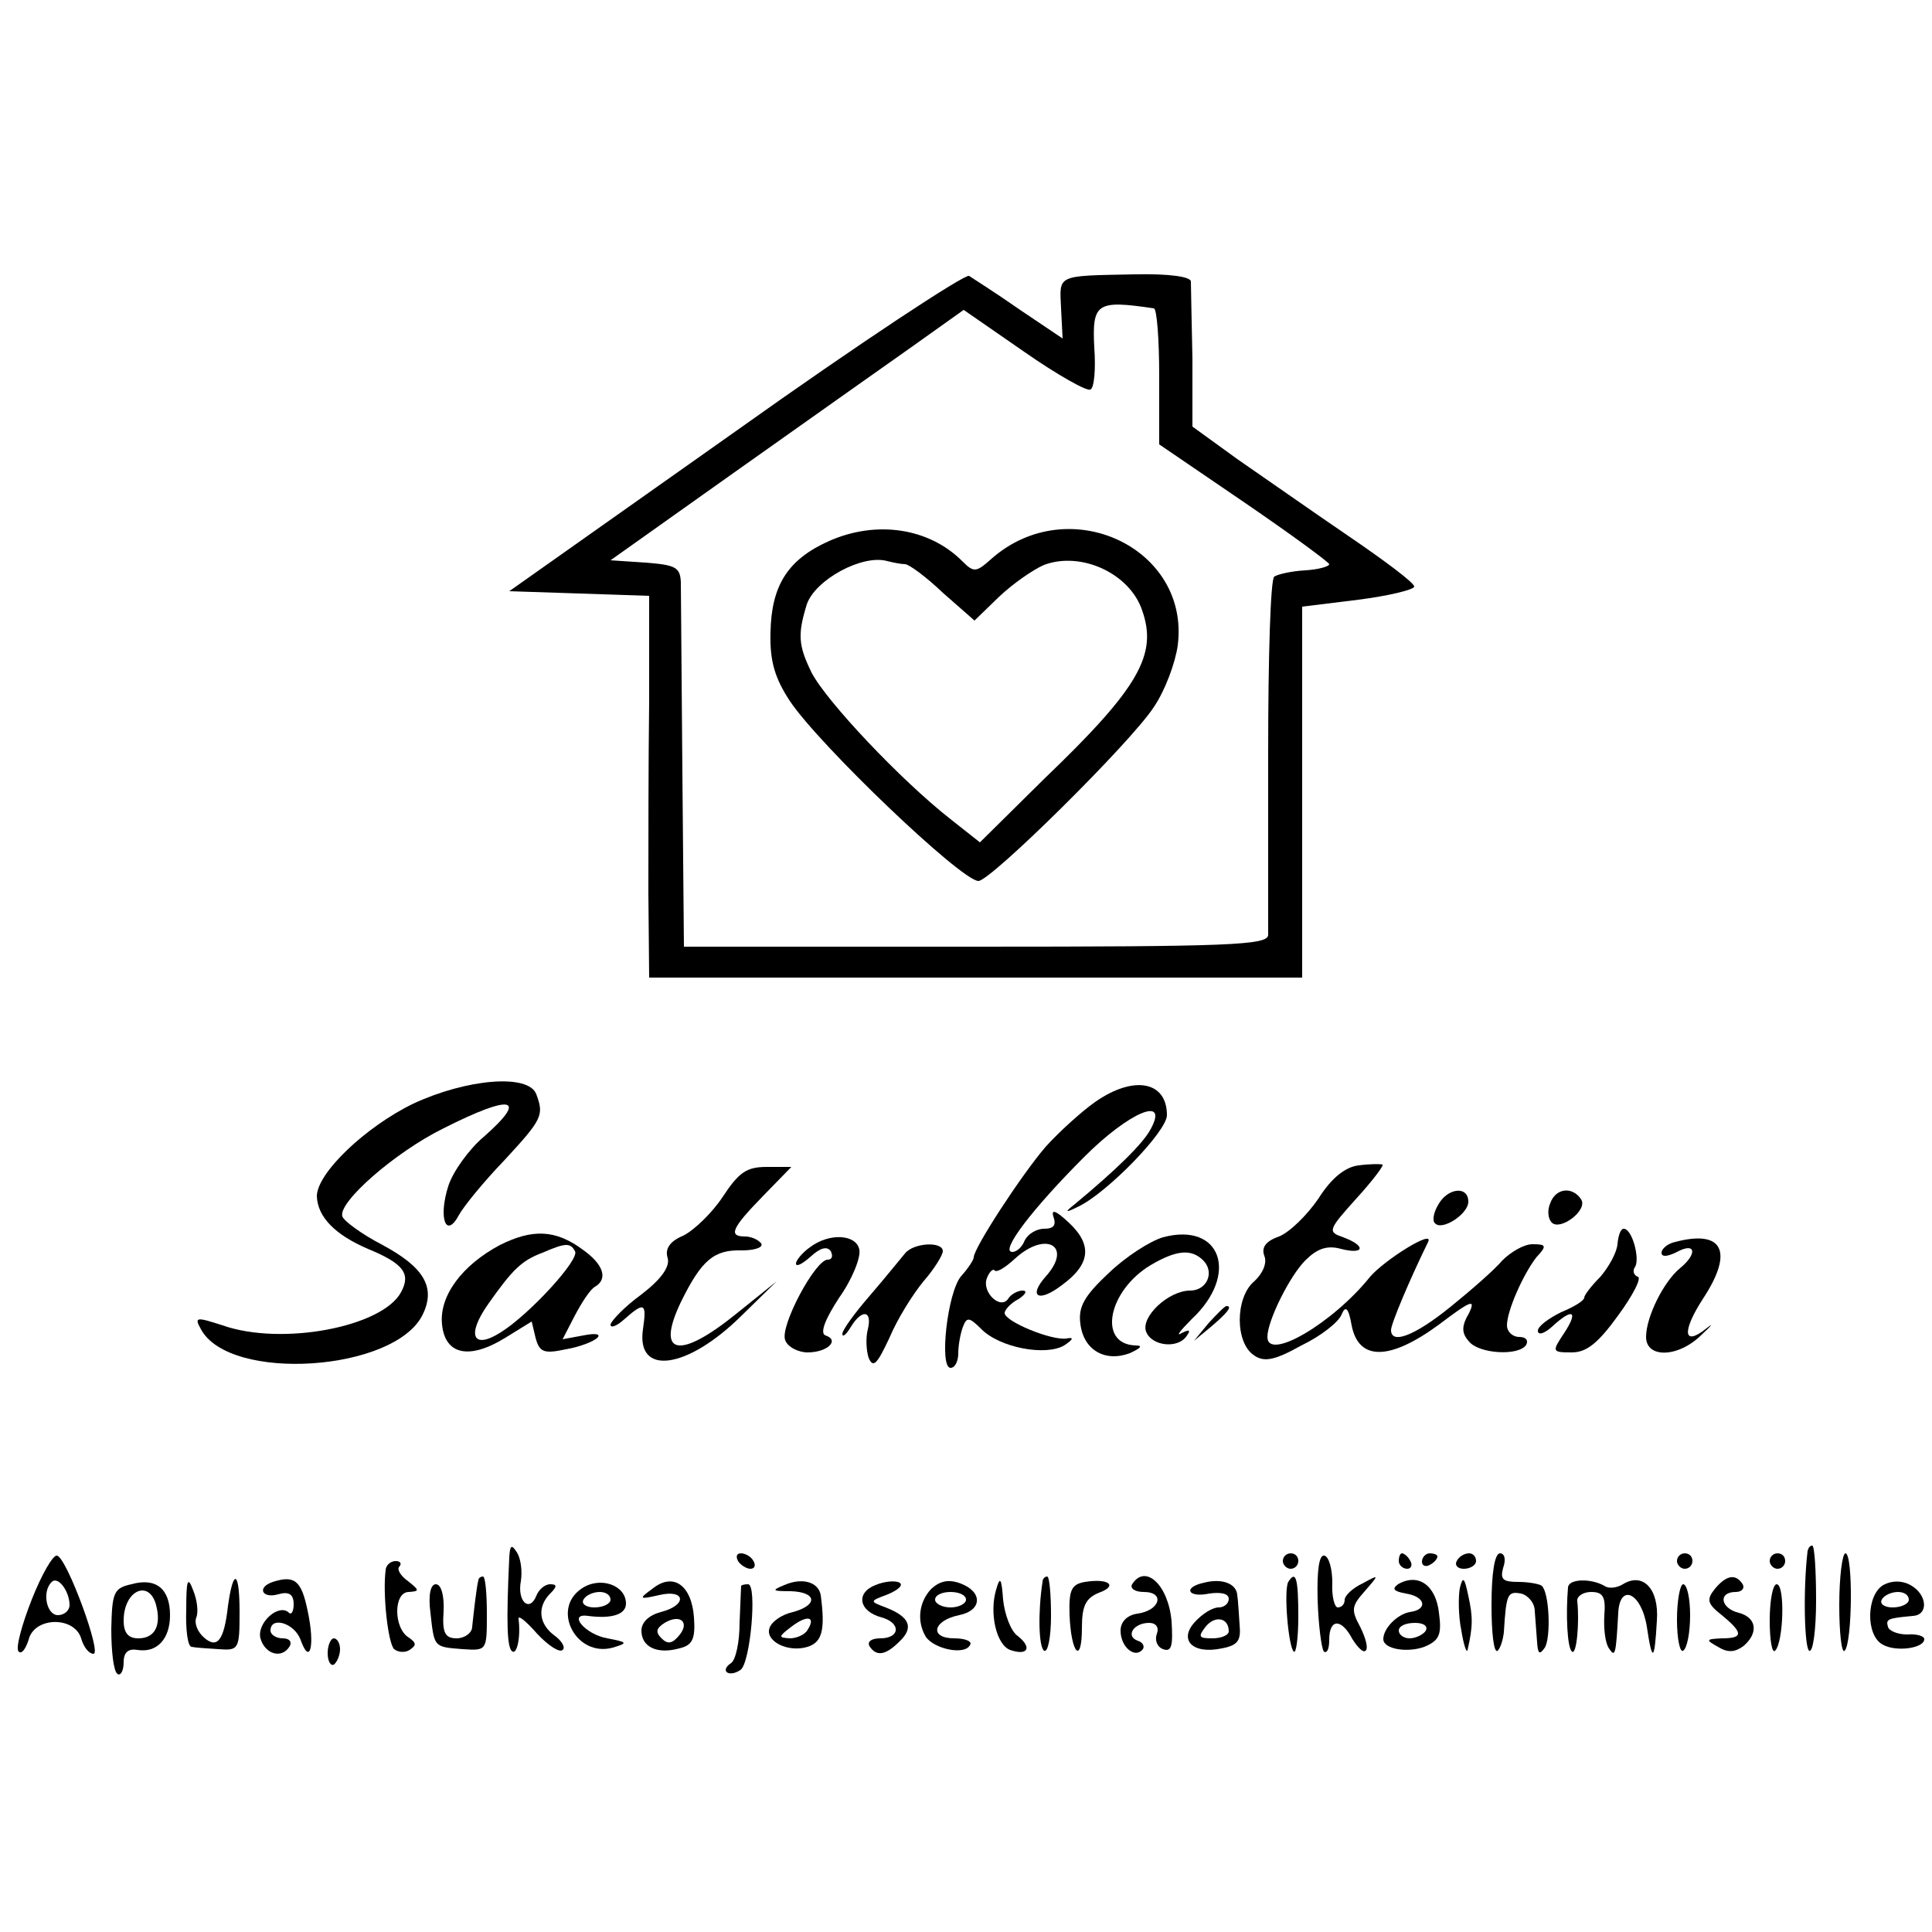 <?xml version="1.0" standalone="no"?>
<!DOCTYPE svg PUBLIC "-//W3C//DTD SVG 20010904//EN"
 "http://www.w3.org/TR/2001/REC-SVG-20010904/DTD/svg10.dtd">
<svg version="1.0" xmlns="http://www.w3.org/2000/svg"
 width="250pt" height="250pt" viewBox="0 0 250 250"
 preserveAspectRatio="xMidYMid meet">
<g transform="translate(0,250) scale(0.1,-0.1)"
fill="#000000" stroke="none">
<path d="M952 1942 l-293 -207 91 -3 90 -3 0 -137 c-1 -75 -1 -187 -1 -247 l1
-110 422 0 423 0 0 240 0 240 73 9 c39 5 72 13 72 17 0 5 -39 34 -86 66 -47
32 -111 77 -143 99 l-58 42 0 88 c-1 49 -2 94 -2 100 -1 6 -28 10 -73 9 -102
-2 -97 0 -95 -44 l2 -39 -55 37 c-30 21 -60 40 -66 44 -5 3 -142 -87 -302
-201z m541 159 c4 0 7 -40 7 -88 l0 -88 110 -75 c60 -41 109 -77 110 -80 0 -3
-14 -7 -31 -8 -18 -1 -35 -5 -40 -8 -5 -2 -8 -105 -8 -227 0 -122 0 -229 0
-237 -1 -13 -50 -15 -378 -15 l-378 0 -2 225 c-1 124 -2 235 -2 247 -1 19 -7
22 -46 25 l-45 3 162 115 c89 63 192 136 229 162 l66 47 78 -54 c43 -30 82
-52 86 -49 5 2 7 27 5 54 -3 58 3 62 77 51z"/>
<path d="M1073 1800 c-54 -24 -75 -58 -76 -119 -1 -37 6 -59 25 -88 38 -57
221 -232 244 -233 16 0 198 180 227 225 15 22 28 58 31 80 16 126 -141 200
-241 112 -20 -18 -23 -18 -38 -3 -43 43 -111 53 -172 26z m98 -30 c5 0 27 -16
49 -37 l41 -36 32 31 c18 17 44 35 58 41 48 18 111 -11 127 -59 20 -57 -4
-100 -126 -217 l-84 -83 -38 30 c-65 51 -161 153 -180 190 -17 35 -18 49 -6
88 11 32 72 65 104 56 8 -2 18 -4 23 -4z"/>
<path d="M535 1072 c-62 -30 -125 -90 -125 -120 1 -27 24 -50 66 -68 46 -19
56 -32 43 -56 -24 -45 -154 -70 -231 -43 -34 11 -37 11 -28 -5 37 -69 251 -55
287 19 17 35 2 61 -52 90 -27 14 -50 31 -52 37 -6 18 68 83 131 114 89 45 110
40 52 -11 -19 -16 -40 -45 -46 -64 -13 -41 -3 -69 14 -37 6 11 32 43 59 71 49
53 51 58 41 85 -10 27 -90 20 -159 -12z"/>
<path d="M1417 1074 c-17 -12 -46 -38 -64 -58 -31 -36 -93 -131 -93 -143 0 -3
-7 -14 -16 -24 -18 -20 -29 -119 -14 -119 6 0 10 9 10 19 0 11 3 26 6 34 5 13
8 13 24 -3 24 -24 83 -35 107 -21 12 8 13 11 3 9 -19 -3 -80 22 -80 33 0 4 8
13 18 18 9 6 12 11 5 11 -6 0 -15 -5 -18 -10 -10 -16 -35 8 -28 26 3 8 8 13
10 10 3 -3 14 4 26 15 40 37 76 17 40 -23 -23 -26 -9 -34 21 -11 37 27 40 52
9 81 -16 15 -23 18 -20 8 4 -11 1 -16 -12 -16 -10 0 -21 -7 -25 -15 -3 -8 -10
-15 -16 -15 -17 0 27 57 93 123 58 58 110 80 86 36 -10 -19 -45 -53 -98 -97
-14 -11 -13 -12 5 -3 37 18 114 97 114 118 0 44 -43 52 -93 17z"/>
<path d="M1758 992 c-17 -2 -35 -16 -52 -43 -15 -22 -38 -44 -51 -49 -17 -6
-23 -14 -19 -25 4 -9 -2 -23 -13 -33 -25 -21 -25 -80 0 -96 13 -9 27 -6 61 13
25 12 48 30 52 40 5 12 9 9 13 -14 9 -46 49 -46 113 1 41 31 48 34 39 15 -10
-17 -10 -26 0 -37 13 -16 65 -19 74 -4 3 6 -1 10 -9 10 -9 0 -16 7 -16 15 0
19 21 66 38 88 14 15 13 17 -5 17 -11 0 -28 -10 -39 -21 -10 -12 -41 -39 -67
-60 -47 -38 -77 -49 -77 -30 0 8 24 65 48 114 8 17 -56 -23 -75 -45 -48 -60
-133 -110 -133 -78 0 21 29 79 49 99 15 15 28 20 46 15 31 -8 33 4 3 15 -20 7
-20 9 17 50 21 23 36 43 34 44 -2 1 -16 1 -31 -1z"/>
<path d="M935 951 c-14 -21 -37 -43 -51 -50 -17 -7 -24 -17 -20 -29 3 -11 -8
-27 -34 -47 -22 -16 -39 -34 -40 -39 0 -5 8 -2 18 7 26 23 29 21 24 -13 -9
-61 57 -52 127 17 l46 45 -51 -41 c-75 -61 -106 -55 -73 14 27 55 43 68 79 67
17 0 28 4 25 9 -4 5 -13 9 -21 9 -22 0 -17 11 23 52 l37 38 -32 0 c-26 0 -36
-7 -57 -39z"/>
<path d="M1861 941 c-6 -10 -8 -21 -4 -24 9 -10 43 12 43 28 0 21 -27 18 -39
-4z"/>
<path d="M2006 943 c-4 -9 -3 -20 2 -25 11 -11 47 16 38 30 -11 17 -33 15 -40
-5z"/>
<path d="M647 889 c-49 -26 -79 -66 -75 -103 4 -39 35 -46 82 -17 l34 21 5
-21 c5 -19 11 -21 39 -15 18 3 36 10 41 15 5 5 -3 6 -18 3 l-27 -5 16 31 c9
17 20 34 26 37 17 10 11 29 -16 48 -35 26 -65 27 -107 6z m97 -8 c7 -10 -59
-82 -96 -105 -36 -23 -45 -4 -16 37 31 44 43 56 70 66 30 13 36 13 42 2z"/>
<path d="M1505 899 c-17 -5 -48 -25 -70 -46 -32 -30 -40 -44 -37 -66 4 -34 32
-50 64 -38 15 7 17 10 7 10 -49 2 -35 71 20 104 34 20 53 21 68 6 15 -15 5
-39 -17 -39 -28 0 -64 -34 -57 -53 7 -19 42 -23 53 -5 5 7 3 8 -7 3 -8 -5 -2
3 13 18 62 58 38 126 -37 106z"/>
<path d="M2093 890 c-1 -11 -11 -29 -22 -42 -12 -12 -21 -24 -21 -27 0 -4 -13
-12 -30 -19 -16 -8 -30 -18 -30 -24 0 -6 8 -4 18 5 27 25 35 21 16 -8 -16 -24
-16 -25 10 -25 19 0 34 12 60 48 19 26 31 49 25 50 -5 2 -7 8 -3 13 6 11 -4
49 -15 49 -4 0 -7 -9 -8 -20z"/>
<path d="M1048 886 c-10 -7 -18 -17 -18 -21 0 -5 9 0 19 9 12 11 21 14 26 7 3
-6 2 -11 -4 -11 -16 0 -62 -86 -55 -104 3 -9 17 -16 29 -16 26 0 42 16 23 22
-7 3 -1 20 18 49 17 24 28 52 26 62 -4 20 -39 22 -64 3z"/>
<path d="M2168 893 c-10 -2 -18 -9 -18 -14 0 -6 8 -5 20 1 24 13 27 -2 4 -21
-21 -17 -44 -63 -44 -89 0 -28 42 -27 72 3 13 12 16 16 6 8 -30 -24 -32 -4 -4
39 40 61 25 89 -36 73z"/>
<path d="M1171 878 c-6 -7 -26 -32 -45 -54 -20 -23 -36 -45 -36 -50 0 -5 5 -1
11 9 14 23 28 22 22 -3 -3 -11 -2 -28 1 -37 6 -14 11 -8 27 26 10 24 30 56 44
73 14 16 25 34 25 39 0 13 -38 11 -49 -3z"/>
<path d="M1564 788 l-19 -23 23 19 c21 18 27 26 19 26 -2 0 -12 -10 -23 -22z"/>
<path d="M659 485 c-4 -85 -3 -118 4 -122 6 -4 11 19 8 42 -1 6 10 -3 24 -19
14 -15 29 -25 33 -21 4 3 -1 12 -11 19 -20 15 -22 37 -5 54 9 9 9 12 0 12 -7
0 -15 -7 -18 -15 -9 -22 -25 -7 -20 19 2 13 0 29 -5 37 -7 11 -9 10 -10 -6z"/>
<path d="M2339 493 c-6 -51 -4 -125 2 -129 5 -3 9 27 9 65 0 39 -2 71 -5 71
-3 0 -5 -3 -6 -7z"/>
<path d="M41 430 c-13 -33 -21 -63 -17 -67 4 -4 9 3 13 15 7 30 59 31 68 2 3
-11 10 -20 16 -20 11 0 -34 123 -47 127 -5 2 -20 -24 -33 -57z m49 -7 c0 -7
-7 -13 -15 -13 -15 0 -21 31 -8 43 8 8 23 -12 23 -30z"/>
<path d="M955 480 c3 -5 11 -10 16 -10 6 0 7 5 4 10 -3 6 -11 10 -16 10 -6 0
-7 -4 -4 -10z"/>
<path d="M1660 480 c0 -5 5 -10 10 -10 6 0 10 5 10 10 0 6 -4 10 -10 10 -5 0
-10 -4 -10 -10z"/>
<path d="M1705 430 c1 -33 5 -63 8 -67 4 -3 7 3 7 15 0 28 16 28 30 1 7 -11
14 -18 17 -15 4 3 0 17 -7 31 -12 22 -11 27 6 46 19 22 19 22 -3 10 -13 -6
-23 -16 -23 -21 0 -6 -4 -10 -9 -10 -4 0 -8 14 -7 32 0 17 -4 33 -10 35 -7 2
-10 -18 -9 -57z"/>
<path d="M1810 480 c0 -5 5 -10 11 -10 5 0 7 5 4 10 -3 6 -8 10 -11 10 -2 0
-4 -4 -4 -10z"/>
<path d="M1840 479 c0 -5 5 -7 10 -4 6 3 10 8 10 11 0 2 -4 4 -10 4 -5 0 -10
-5 -10 -11z"/>
<path d="M1885 480 c-3 -5 1 -10 9 -10 9 0 16 5 16 10 0 6 -4 10 -9 10 -6 0
-13 -4 -16 -10z"/>
<path d="M1930 423 c0 -36 3 -63 8 -59 4 4 7 15 8 24 3 50 5 53 22 50 9 -2 18
-12 18 -23 1 -11 2 -29 3 -40 1 -15 3 -17 10 -7 8 13 6 71 -4 80 -2 2 -16 5
-30 5 -20 0 -24 3 -20 18 4 11 2 19 -4 19 -7 0 -11 -26 -11 -67z"/>
<path d="M2170 480 c0 -5 5 -10 10 -10 6 0 10 5 10 10 0 6 -4 10 -10 10 -5 0
-10 -4 -10 -10z"/>
<path d="M2290 480 c0 -5 5 -10 10 -10 6 0 10 5 10 10 0 6 -4 10 -10 10 -5 0
-10 -4 -10 -10z"/>
<path d="M2380 423 c0 -36 3 -63 7 -59 10 10 11 126 1 126 -4 0 -8 -30 -8 -67z"/>
<path d="M499 468 c-4 -30 3 -94 11 -102 5 -4 14 -5 20 -1 9 6 9 9 -1 16 -20
12 -20 59 0 59 14 1 14 2 -1 14 -10 7 -15 16 -11 19 3 4 1 7 -5 7 -7 0 -13 -6
-13 -12z"/>
<path d="M170 450 c-23 -5 -25 -11 -26 -58 0 -29 3 -55 8 -58 4 -3 8 4 8 15 0
13 6 18 18 16 25 -4 42 14 42 45 0 34 -18 49 -50 40z m32 -27 c7 -27 -2 -43
-23 -43 -13 0 -19 7 -19 23 0 39 33 54 42 20z"/>
<path d="M241 418 c-1 -27 2 -49 7 -49 4 -1 19 -2 35 -3 26 -2 27 0 27 48 0
53 -8 58 -15 8 -5 -45 -14 -56 -31 -41 -8 7 -13 18 -10 26 3 7 1 23 -4 35 -7
19 -9 14 -9 -24z"/>
<path d="M353 453 c-21 -7 -14 -22 7 -16 14 4 20 0 20 -13 0 -9 -3 -14 -6 -11
-13 13 -42 -13 -37 -33 6 -21 28 -27 38 -10 3 6 -1 10 -9 10 -9 0 -16 5 -16
10 0 19 31 10 39 -12 12 -34 19 -8 9 38 -8 39 -17 46 -45 37z"/>
<path d="M619 455 c-2 -6 -6 -41 -8 -60 0 -8 -10 -15 -20 -15 -15 0 -19 7 -17
35 1 20 -3 35 -10 35 -7 0 -10 -14 -7 -37 5 -45 4 -44 42 -47 31 -2 31 -2 31
46 0 26 -2 48 -5 48 -3 0 -6 -2 -6 -5z"/>
<path d="M752 444 c-39 -27 -6 -89 41 -76 20 6 19 7 -7 12 -29 5 -52 33 -25
29 31 -4 49 2 49 16 0 24 -34 36 -58 19z m38 -14 c0 -5 -9 -10 -21 -10 -11 0
-17 5 -14 10 3 6 13 10 21 10 8 0 14 -4 14 -10z"/>
<path d="M844 444 c-18 -13 -17 -14 9 -8 34 8 37 -13 2 -22 -15 -4 -25 -13
-25 -24 0 -21 20 -31 49 -23 17 4 21 12 19 40 -3 42 -27 59 -54 37z m35 -60
c-9 -11 -15 -12 -23 -4 -8 8 -7 13 4 20 20 12 33 1 19 -16z"/>
<path d="M1015 449 c-17 -7 -16 -8 8 -8 34 -1 36 -18 3 -27 -14 -3 -27 -12
-30 -20 -7 -17 23 -33 49 -25 19 6 23 22 17 67 -3 17 -24 23 -47 13z m30 -58
c-3 -6 -14 -11 -23 -11 -15 1 -15 2 2 15 21 16 32 13 21 -4z"/>
<path d="M1133 449 c-26 -10 -22 -34 8 -42 25 -7 24 -27 -2 -27 -11 0 -17 -4
-14 -10 9 -14 21 -12 39 6 19 18 13 32 -18 44 -21 8 -21 8 3 17 14 6 20 12 15
15 -5 3 -19 2 -31 -3z"/>
<path d="M1205 444 c-16 -17 -19 -42 -7 -62 11 -16 50 -24 57 -11 4 5 -6 9
-20 9 -33 0 -28 23 6 30 30 6 31 30 2 41 -16 6 -27 3 -38 -7z m45 -14 c0 -5
-9 -10 -20 -10 -11 0 -20 5 -20 10 0 6 9 10 20 10 11 0 20 -4 20 -10z"/>
<path d="M1289 443 c-9 -30 0 -71 18 -78 23 -8 29 3 10 18 -9 6 -17 28 -19 47
-2 28 -4 31 -9 13z"/>
<path d="M1349 453 c-6 -39 -5 -84 2 -89 5 -3 9 18 9 45 0 28 -2 51 -5 51 -3
0 -6 -3 -6 -7z"/>
<path d="M1404 453 c-18 -3 -21 -11 -20 -43 2 -50 16 -65 16 -16 0 28 5 38 22
45 25 9 13 19 -18 14z"/>
<path d="M1465 450 c-3 -5 3 -10 15 -10 28 0 21 -24 -8 -28 -14 -2 -22 -11
-22 -22 0 -21 18 -36 28 -25 4 4 1 10 -6 12 -16 6 -5 23 15 23 9 0 13 -6 10
-14 -3 -8 0 -17 8 -20 11 -4 13 4 11 36 -4 47 -34 75 -51 48z"/>
<path d="M1558 452 c-28 -6 -21 -20 7 -14 15 2 25 0 25 -7 0 -6 -6 -11 -13
-11 -8 0 -21 -8 -31 -19 -21 -23 -3 -42 35 -34 21 4 25 10 23 31 -1 15 -2 32
-3 38 -1 15 -20 22 -43 16z m32 -63 c0 -5 -10 -9 -21 -9 -18 0 -19 2 -9 15 12
15 30 12 30 -6z"/>
<path d="M1667 453 c-6 -11 0 -83 7 -90 3 -4 6 17 6 45 0 49 -3 61 -13 45z"/>
<path d="M1809 450 c-8 -6 -6 -9 10 -12 26 -4 29 -21 5 -24 -16 -3 -34 -21
-34 -35 0 -13 31 -18 53 -10 19 8 23 15 19 44 -4 36 -27 52 -53 37z m36 -60
c-3 -5 -13 -10 -21 -10 -8 0 -14 5 -14 10 0 6 9 10 21 10 11 0 17 -4 14 -10z"/>
<path d="M1889 445 c-2 -11 -2 -36 2 -55 3 -19 7 -30 8 -25 7 30 7 43 1 70 -5
24 -7 26 -11 10z"/>
<path d="M2029 446 c-3 -35 -1 -78 5 -83 6 -6 10 37 7 65 -1 6 7 12 18 12 15
0 19 -6 17 -30 -1 -17 1 -36 6 -43 8 -12 9 -9 12 46 2 39 30 26 37 -18 7 -47
10 -45 13 8 3 41 -18 63 -44 47 -8 -5 -19 -6 -24 -2 -18 10 -46 9 -47 -2z"/>
<path d="M2219 444 c-11 -14 -10 -19 9 -34 28 -23 28 -30 0 -30 -21 -1 -21 -2
-5 -11 13 -8 22 -7 33 1 20 17 17 37 -6 43 -24 6 -27 27 -4 27 8 0 12 5 9 10
-9 14 -21 12 -36 -6z"/>
<path d="M2437 449 c-22 -13 -23 -65 -1 -77 17 -10 54 -5 54 7 0 4 -10 7 -22
6 -13 0 -24 5 -25 10 -3 10 0 11 32 14 21 1 19 28 -3 40 -11 6 -24 6 -35 0z
m33 -19 c0 -5 -9 -10 -21 -10 -11 0 -17 5 -14 10 3 6 13 10 21 10 8 0 14 -4
14 -10z"/>
<path d="M959 448 c0 -2 -1 -23 -2 -48 0 -25 -5 -48 -11 -52 -15 -10 -3 -19
12 -9 13 8 22 111 10 111 -5 0 -8 -1 -9 -2z"/>
<path d="M2170 404 c0 -25 4 -43 8 -40 5 3 9 23 9 46 0 22 -4 40 -9 40 -4 0
-8 -21 -8 -46z"/>
<path d="M2290 403 c0 -25 3 -43 7 -39 11 11 13 86 2 86 -5 0 -9 -21 -9 -47z"/>
<path d="M424 361 c0 -11 4 -17 8 -15 4 3 8 12 8 20 0 8 -4 14 -8 14 -4 0 -8
-9 -8 -19z"/>
</g>
</svg>

